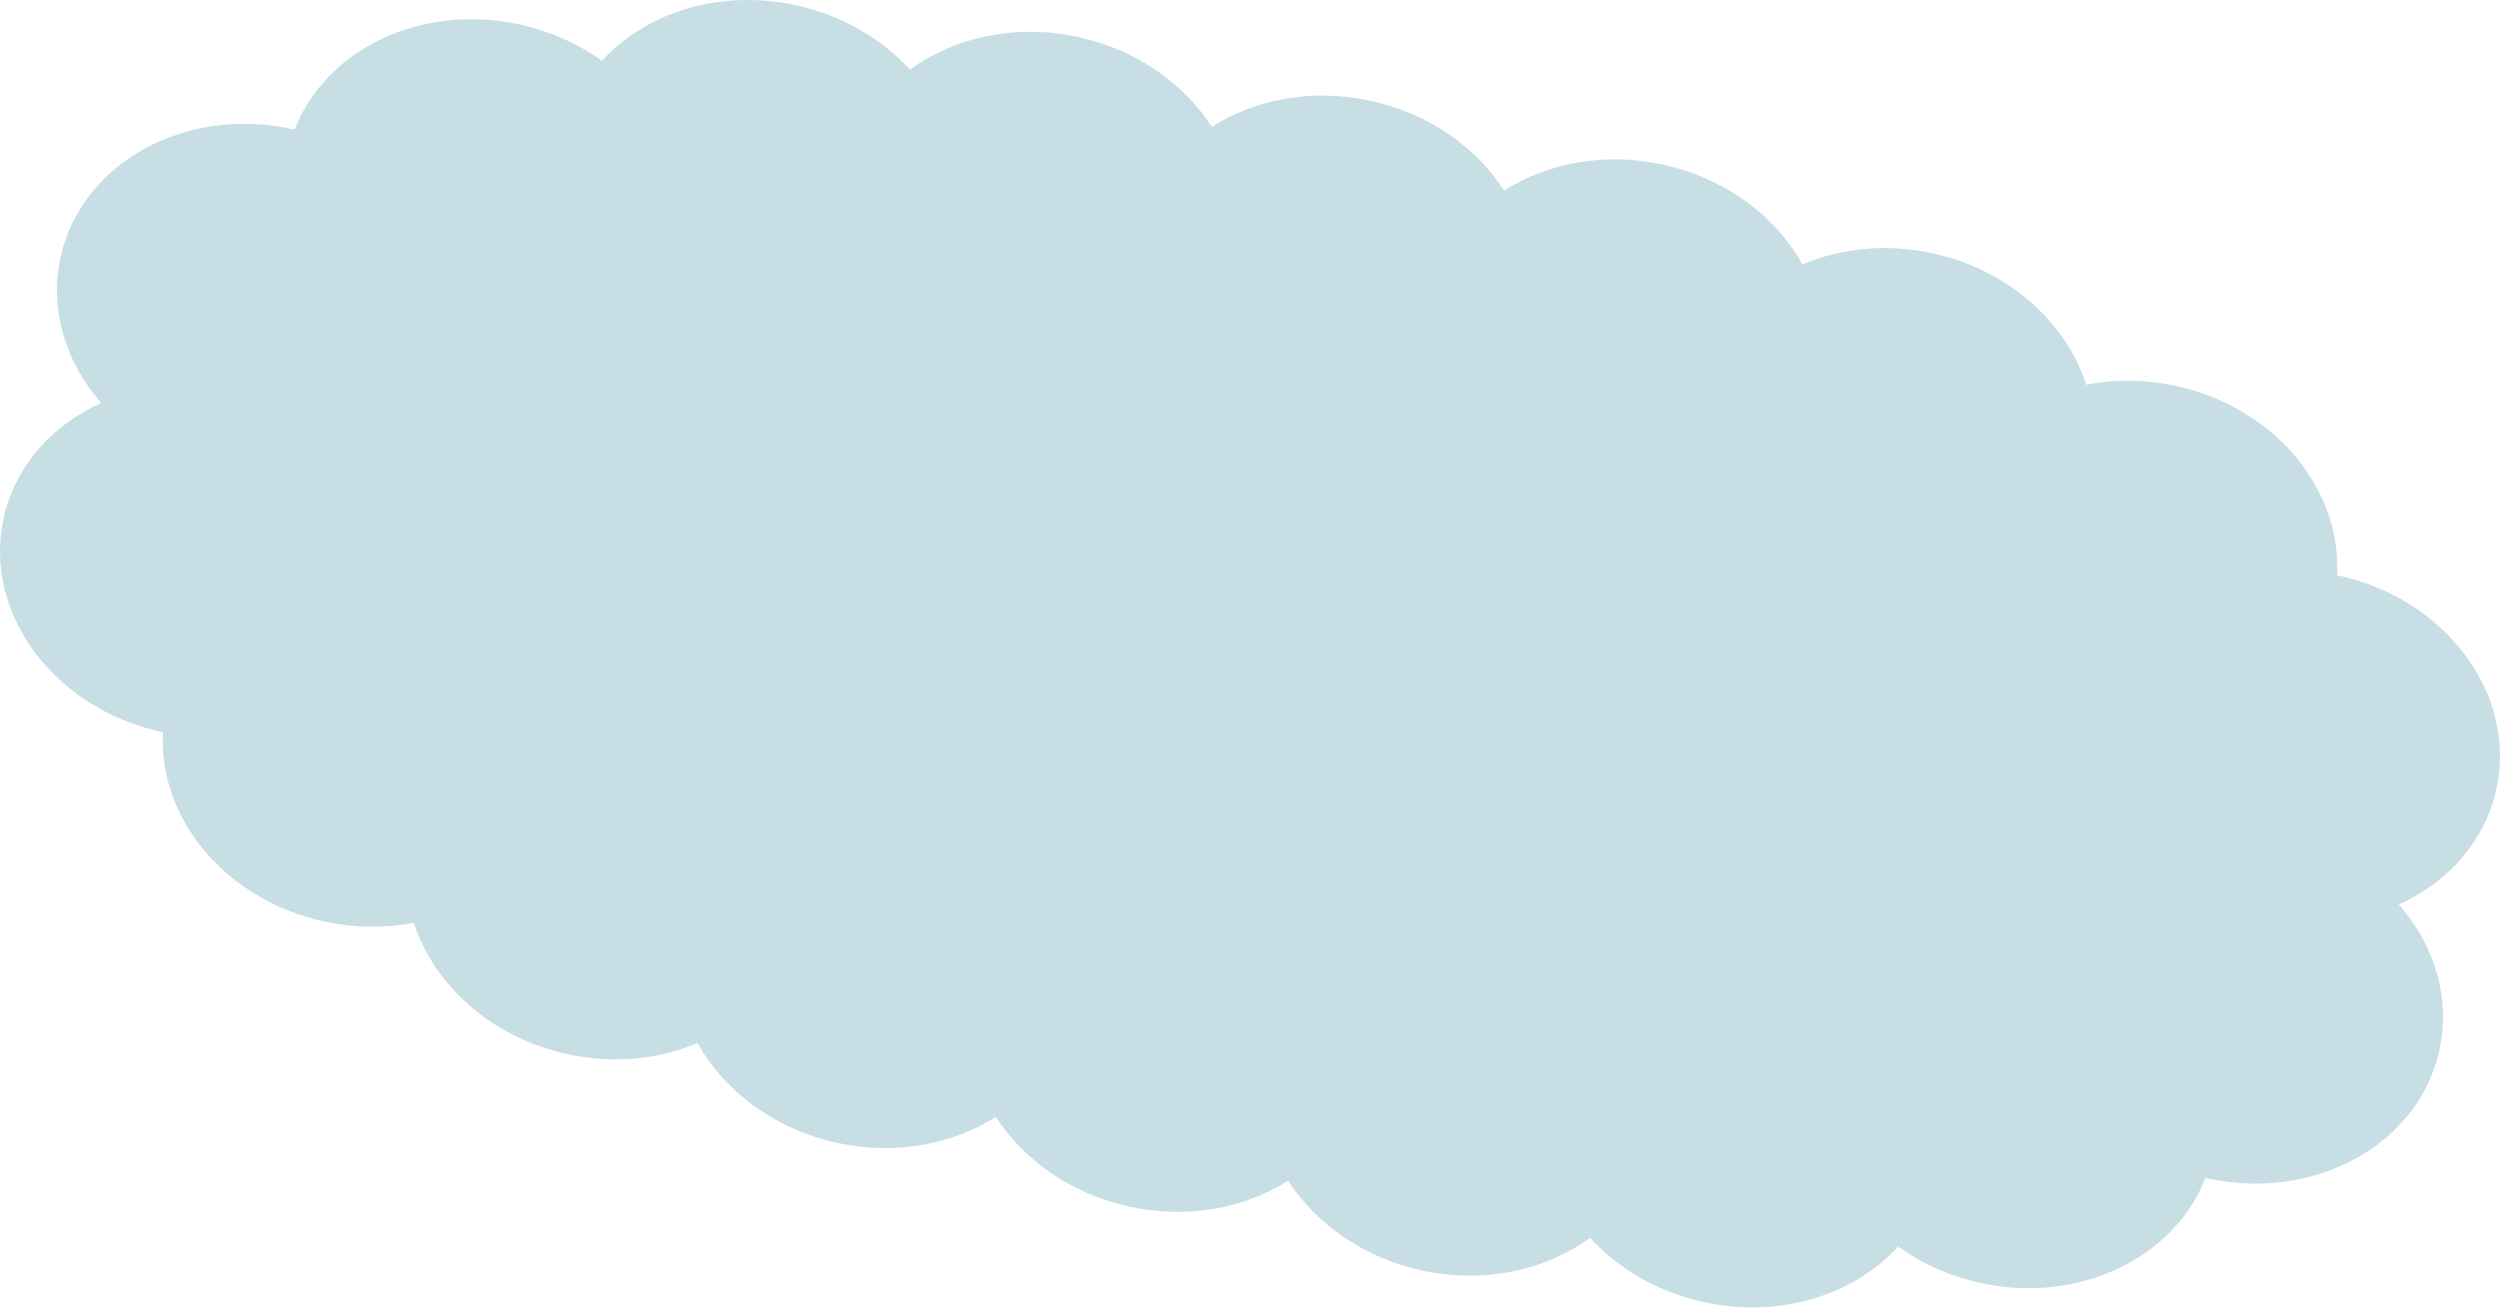 <?xml version="1.0" encoding="UTF-8"?> <svg xmlns="http://www.w3.org/2000/svg" width="714" height="374" viewBox="0 0 714 374" fill="none"> <path d="M307.979 10.576C324.602 14.204 338.128 23.849 346.115 36.205C358.524 28.3 374.839 25.168 391.462 28.795C408.084 32.423 421.611 42.068 429.598 54.424C442.007 46.52 458.322 43.387 474.945 47.014C492.829 50.918 507.13 61.787 514.803 75.503C525.812 70.855 538.817 69.473 552.015 72.354C573.677 77.081 590.08 92.028 595.82 109.875C603.931 108.289 612.667 108.31 621.489 110.235C649.604 116.371 668.861 139.722 667.441 164.285C667.619 164.322 667.797 164.36 667.974 164.399C698.712 171.107 718.862 198.391 712.98 225.34C709.719 240.286 699.134 251.99 685.109 258.306C695.227 269.891 699.973 284.941 696.711 299.887C690.83 326.836 661.145 343.244 630.407 336.536C630.23 336.497 630.052 336.458 629.875 336.418C620.932 359.339 593.697 372.543 565.582 366.407C556.76 364.482 548.81 360.862 542.097 356.041C529.444 369.873 508.304 376.627 486.642 371.899C473.444 369.019 462.198 362.345 454.127 353.533C441.436 362.805 423.907 366.728 406.023 362.824C389.4 359.197 375.874 349.551 367.886 337.196C355.477 345.1 339.162 348.233 322.54 344.605C305.917 340.978 292.391 331.332 284.403 318.977C271.995 326.881 255.68 330.014 239.057 326.386C221.172 322.483 206.872 311.614 199.198 297.898C188.189 302.545 175.185 303.927 161.987 301.047C140.325 296.319 123.921 281.372 118.182 263.526C110.071 265.112 101.335 265.091 92.513 263.165C64.397 257.03 45.14 233.679 46.56 209.116C46.382 209.078 46.205 209.04 46.027 209.002C15.29 202.294 -4.86 175.009 1.021 148.061C4.283 133.114 14.867 121.41 28.892 115.094C18.774 103.509 14.028 88.46 17.29 73.513C23.171 46.565 52.857 30.156 83.594 36.864C83.772 36.903 83.949 36.943 84.126 36.983C93.069 14.062 120.304 0.857 148.419 6.993C157.242 8.918 165.192 12.539 171.904 17.36C184.558 3.527 205.697 -3.226 227.359 1.501C240.557 4.382 251.804 11.056 259.875 19.868C272.566 10.596 290.094 6.673 307.979 10.576Z" fill="#C7DFE4"></path> </svg> 